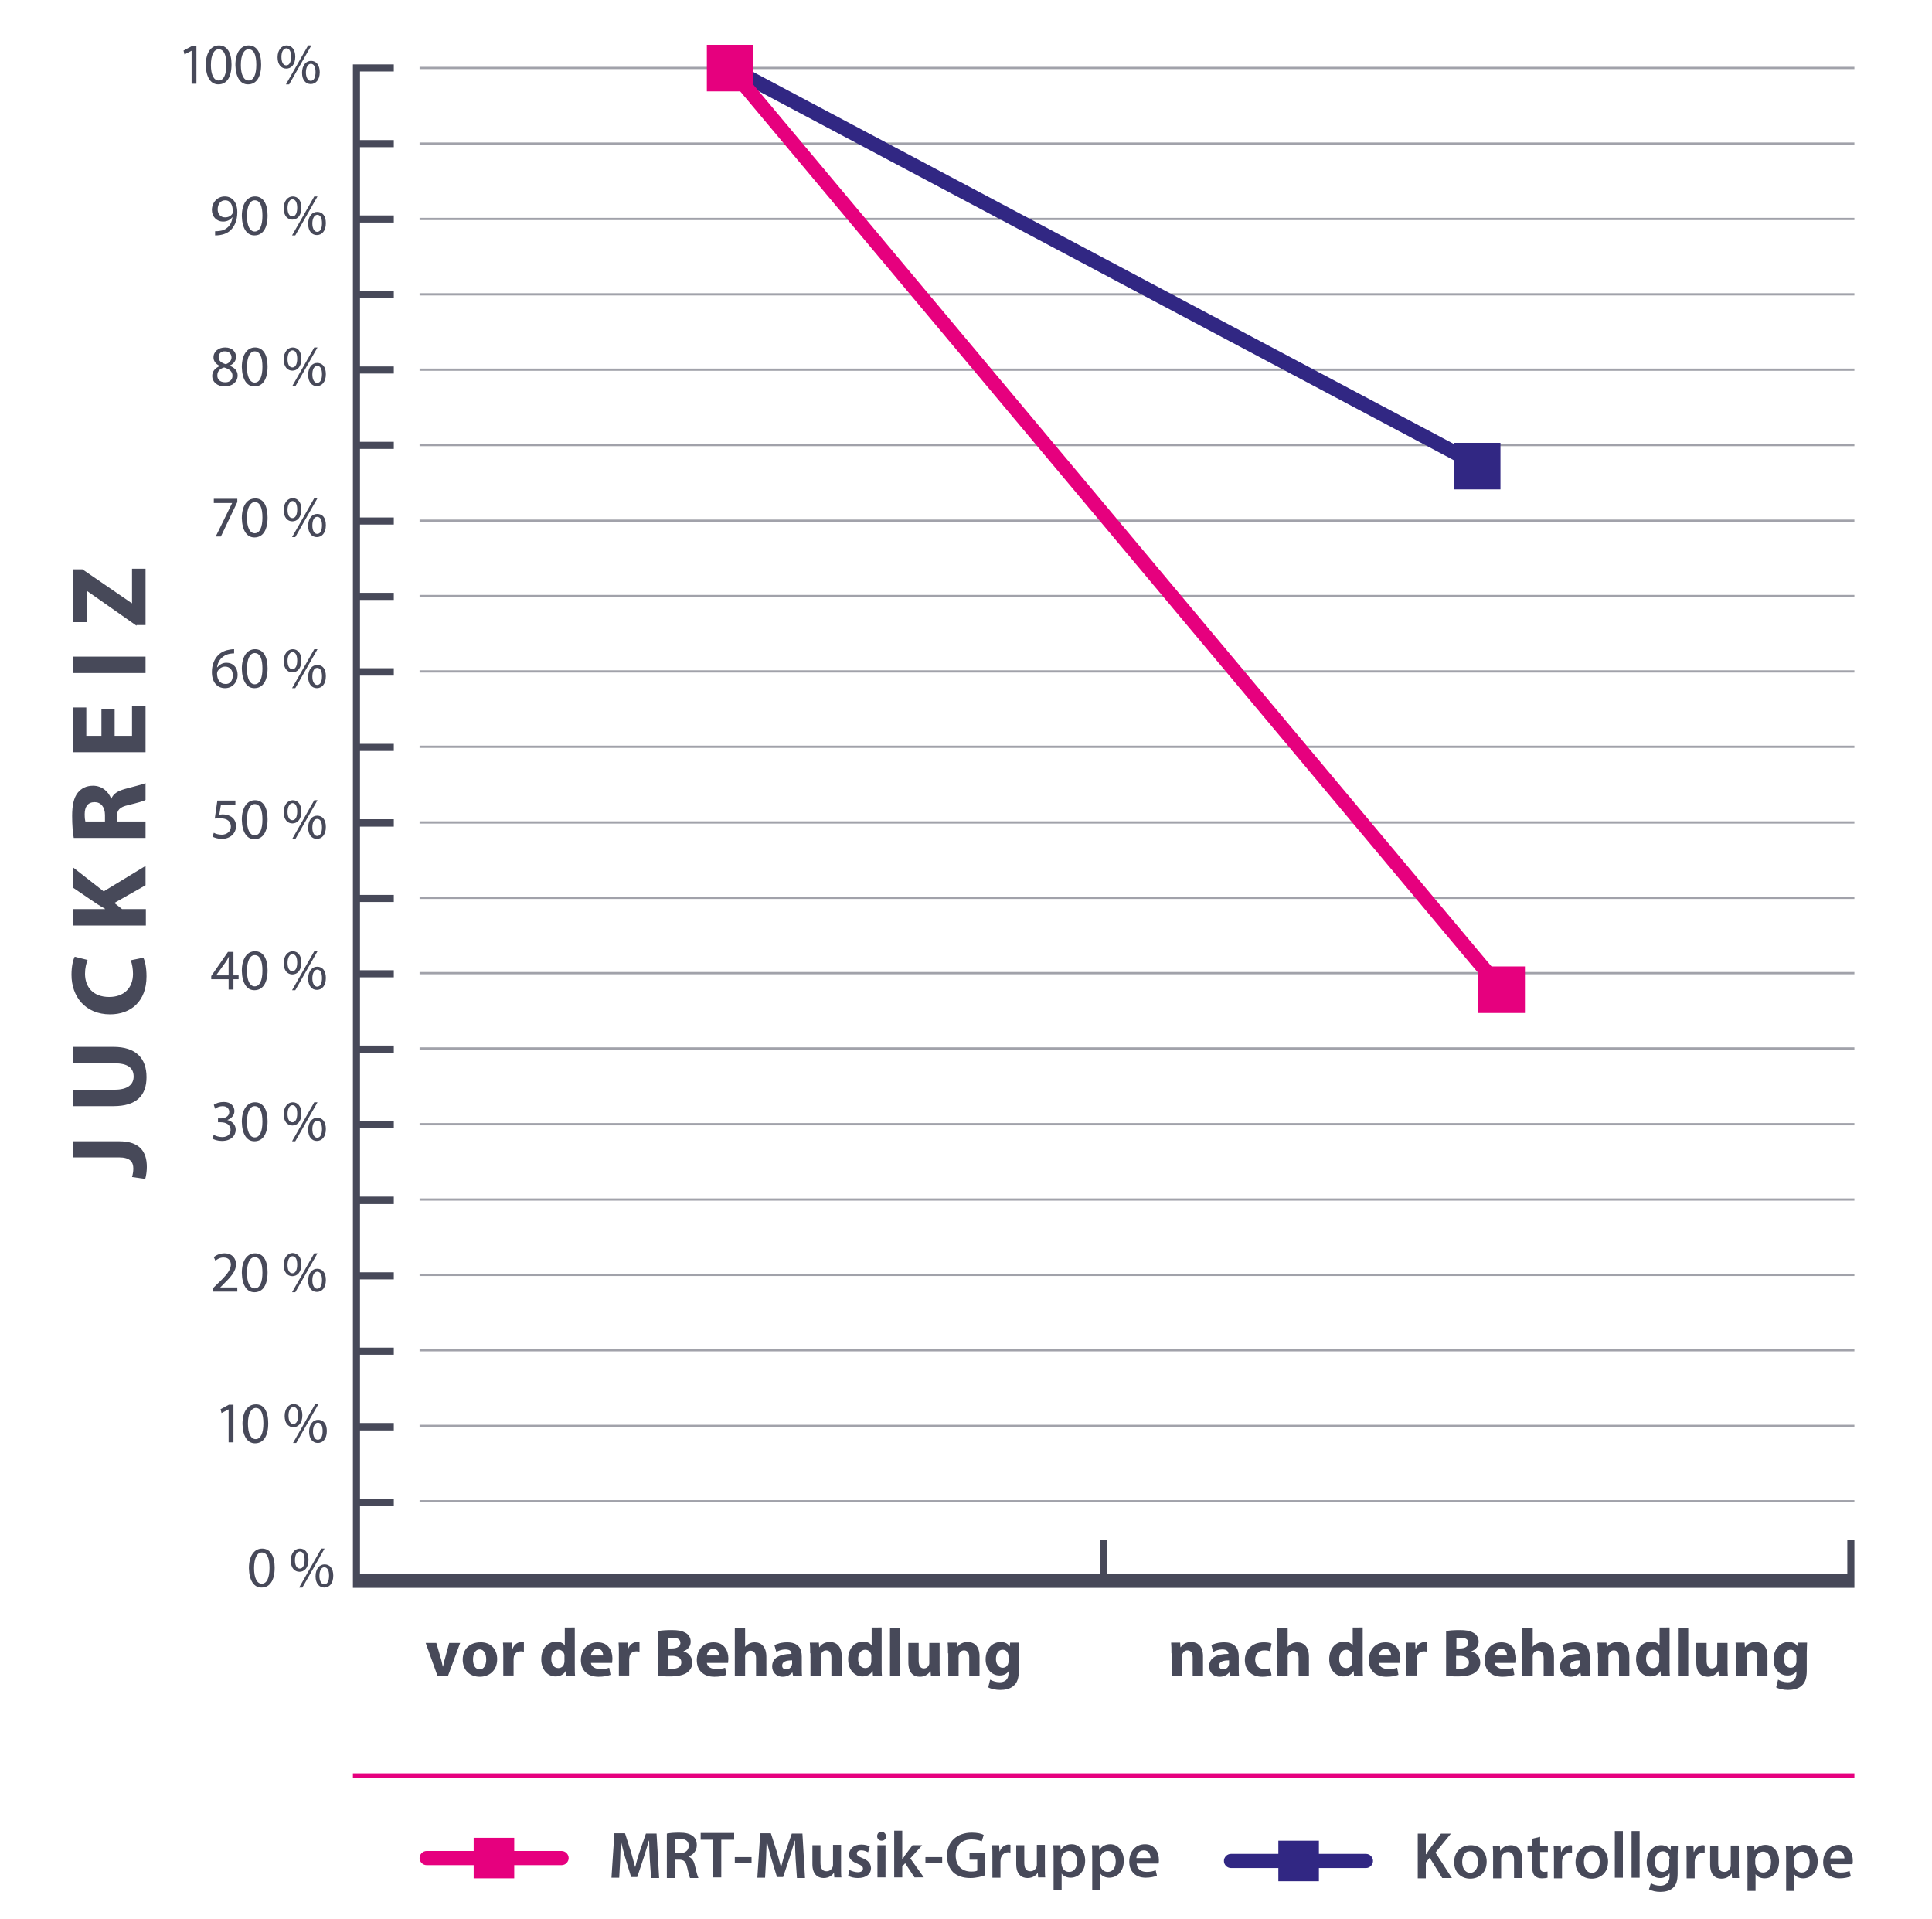 <?xml version="1.0" encoding="utf-8"?>
<!-- Generator: Adobe Illustrator 19.1.0, SVG Export Plug-In . SVG Version: 6.00 Build 0)  -->
<svg version="1.1" id="Ebene_1" xmlns="http://www.w3.org/2000/svg" xmlns:xlink="http://www.w3.org/1999/xlink" x="0px" y="0px"
	 viewBox="0 0 600 596" style="enable-background:new 0 0 600 596;" xml:space="preserve">
<style type="text/css">
	.st0{opacity:0.51;fill:none;stroke:#474959;stroke-width:0.703;}
	.st1{fill:#474959;}
	.st2{fill:#E30613;}
	.st3{fill:#E6007E;}
	.st4{fill:#E6007E;stroke:#E6007E;stroke-width:1.995;}
	.st5{fill:#312783;}
	.st6{fill:#312783;stroke:#312783;stroke-width:1.995;}
	.st7{fill:none;stroke:#312783;stroke-width:4.462;stroke-linecap:round;}
	.st8{fill:none;stroke:#E6007E;stroke-width:4.462;stroke-linecap:round;}
	.st9{fill:#E6007E;stroke:#E6007E;stroke-width:1.361;}
	.st10{fill:none;stroke:#E6007E;stroke-width:1.4;}
	.st11{fill:#312783;stroke:#312783;stroke-width:1.361;}
</style>
<line class="st0" x1="130.3" y1="21.1" x2="575.9" y2="21.1"/>
<line class="st0" x1="130.3" y1="44.6" x2="575.9" y2="44.6"/>
<line class="st0" x1="130.3" y1="68" x2="575.9" y2="68"/>
<line class="st0" x1="130.3" y1="91.4" x2="575.9" y2="91.4"/>
<line class="st0" x1="130.3" y1="114.8" x2="575.9" y2="114.8"/>
<line class="st0" x1="130.3" y1="138.2" x2="575.9" y2="138.2"/>
<line class="st0" x1="130.3" y1="161.7" x2="575.9" y2="161.7"/>
<line class="st0" x1="130.3" y1="185.1" x2="575.9" y2="185.1"/>
<line class="st0" x1="130.3" y1="208.5" x2="575.9" y2="208.5"/>
<line class="st0" x1="130.3" y1="231.9" x2="575.9" y2="231.9"/>
<line class="st0" x1="130.3" y1="255.4" x2="575.9" y2="255.4"/>
<line class="st0" x1="130.3" y1="278.8" x2="575.9" y2="278.8"/>
<line class="st0" x1="130.3" y1="302.2" x2="575.9" y2="302.2"/>
<line class="st0" x1="130.3" y1="325.6" x2="575.9" y2="325.6"/>
<line class="st0" x1="130.3" y1="349.1" x2="575.9" y2="349.1"/>
<line class="st0" x1="130.3" y1="372.5" x2="575.9" y2="372.5"/>
<line class="st0" x1="130.3" y1="395.9" x2="575.9" y2="395.9"/>
<line class="st0" x1="130.3" y1="419.3" x2="575.9" y2="419.3"/>
<line class="st0" x1="130.3" y1="442.8" x2="575.9" y2="442.8"/>
<line class="st0" x1="130.3" y1="466.2" x2="575.9" y2="466.2"/>
<g>
	<g>
		<path class="st1" d="M201.8,577.4c-0.1-1.8-0.2-3.9-0.2-5.8h-0.1c-0.5,1.7-1,3.5-1.6,5.3l-2,6H196l-1.8-5.9
			c-0.5-1.8-1-3.6-1.4-5.4h0c-0.1,1.8-0.1,4-0.2,5.9l-0.3,5.6h-2.4l0.9-13.8h3.3l1.8,5.6c0.5,1.6,0.9,3.3,1.3,4.8h0.1
			c0.4-1.5,0.8-3.2,1.4-4.8l1.9-5.5h3.3l0.8,13.8h-2.5L201.8,577.4z"/>
		<path class="st1" d="M207.1,569.4c0.9-0.2,2.4-0.3,3.8-0.3c2,0,3.3,0.3,4.3,1.1c0.8,0.6,1.2,1.6,1.2,2.8c0,1.8-1.2,3-2.5,3.5v0.1
			c1,0.4,1.6,1.3,1.9,2.7c0.4,1.7,0.8,3.3,1.1,3.9h-2.6c-0.2-0.4-0.5-1.5-0.9-3.3c-0.4-1.8-1-2.4-2.5-2.4h-1.3v5.7h-2.5V569.4z
			 M209.6,575.5h1.5c1.7,0,2.8-0.9,2.8-2.3c0-1.5-1.1-2.2-2.7-2.2c-0.8,0-1.3,0.1-1.6,0.1V575.5z"/>
		<path class="st1" d="M221.5,571.3h-3.9v-2.1H228v2.1h-4V583h-2.5V571.3z"/>
		<path class="st1" d="M233.4,576.7v1.7h-5.2v-1.7H233.4z"/>
		<path class="st1" d="M247.1,577.4c-0.1-1.8-0.2-3.9-0.2-5.8h-0.1c-0.5,1.7-1,3.5-1.6,5.3l-2,6h-1.9l-1.8-5.9
			c-0.5-1.8-1-3.6-1.4-5.4h0c-0.1,1.8-0.1,4-0.2,5.9l-0.3,5.6h-2.4l0.9-13.8h3.3l1.8,5.6c0.5,1.6,0.9,3.3,1.3,4.8h0.1
			c0.4-1.5,0.8-3.2,1.4-4.8l1.9-5.5h3.3l0.8,13.8h-2.5L247.1,577.4z"/>
		<path class="st1" d="M261.2,580c0,1.2,0,2.2,0.1,3h-2.2l-0.1-1.5h0c-0.4,0.7-1.4,1.7-3.2,1.7c-1.8,0-3.5-1.1-3.5-4.3V573h2.5v5.4
			c0,1.7,0.5,2.7,1.9,2.7c1,0,1.7-0.7,1.9-1.4c0.1-0.2,0.1-0.5,0.1-0.8v-6h2.5V580z"/>
		<path class="st1" d="M263.8,580.7c0.6,0.3,1.7,0.7,2.6,0.7c1.1,0,1.6-0.5,1.6-1.1c0-0.7-0.4-1-1.6-1.5c-1.9-0.7-2.8-1.7-2.7-2.9
			c0-1.8,1.5-3.1,3.8-3.1c1.1,0,2.1,0.3,2.6,0.6l-0.5,1.8c-0.4-0.2-1.2-0.6-2.1-0.6c-0.9,0-1.4,0.4-1.4,1c0,0.6,0.5,0.9,1.7,1.4
			c1.8,0.7,2.6,1.6,2.7,3.1c0,1.8-1.4,3.1-4.1,3.1c-1.2,0-2.3-0.3-3-0.7L263.8,580.7z"/>
		<path class="st1" d="M275.2,570.2c0,0.8-0.6,1.4-1.4,1.4c-0.8,0-1.4-0.6-1.4-1.4c0-0.8,0.6-1.4,1.4-1.4
			C274.6,568.9,275.1,569.5,275.2,570.2z M272.5,583v-10h2.5v10H272.5z"/>
		<path class="st1" d="M280.2,577.4L280.2,577.4c0.3-0.4,0.6-0.8,0.8-1.2l2.4-3.2h3l-3.7,4.1l4.2,5.9H284l-2.9-4.4l-0.9,1v3.4h-2.5
			v-14.5h2.5V577.4z"/>
		<path class="st1" d="M292.6,576.7v1.7h-5.2v-1.7H292.6z"/>
		<path class="st1" d="M305.8,582.4c-0.9,0.3-2.6,0.8-4.4,0.8c-2.3,0-4.1-0.6-5.4-1.8c-1.2-1.2-1.9-3-1.9-5.1c0-4.4,3.1-7.2,7.7-7.2
			c1.7,0,3,0.3,3.7,0.7l-0.6,2c-0.8-0.3-1.7-0.6-3.1-0.6c-3,0-5,1.7-5,5c0,3.1,1.9,5,4.8,5c0.9,0,1.6-0.1,1.9-0.3v-3.4h-2.4v-2h4.9
			V582.4z"/>
		<path class="st1" d="M308.2,576.2c0-1.4,0-2.3-0.1-3.2h2.2l0.1,1.9h0.1c0.5-1.4,1.7-2.1,2.7-2.1c0.2,0,0.4,0,0.6,0.1v2.4
			c-0.2,0-0.4-0.1-0.7-0.1c-1.2,0-2,0.8-2.3,1.9c0,0.2-0.1,0.5-0.1,0.8v5.2h-2.5V576.2z"/>
		<path class="st1" d="M324.5,580c0,1.2,0,2.2,0.1,3h-2.2l-0.1-1.5h0c-0.4,0.7-1.4,1.7-3.2,1.7c-1.8,0-3.5-1.1-3.5-4.3V573h2.5v5.4
			c0,1.7,0.5,2.7,1.9,2.7c1,0,1.7-0.7,1.9-1.4c0.1-0.2,0.1-0.5,0.1-0.8v-6h2.5V580z"/>
		<path class="st1" d="M327.2,576.3c0-1.3,0-2.4-0.1-3.3h2.2l0.1,1.5h0c0.7-1.1,1.9-1.8,3.4-1.8c2.3,0,4.2,2,4.2,5.1
			c0,3.6-2.3,5.3-4.5,5.3c-1.2,0-2.3-0.5-2.8-1.3h0v5.2h-2.5V576.3z M329.7,578.8c0,0.2,0,0.5,0.1,0.7c0.2,1,1.1,1.8,2.2,1.8
			c1.6,0,2.5-1.3,2.5-3.3c0-1.8-0.9-3.2-2.5-3.2c-1,0-2,0.8-2.3,1.9c-0.1,0.2-0.1,0.4-0.1,0.6V578.8z"/>
		<path class="st1" d="M339.2,576.3c0-1.3,0-2.4-0.1-3.3h2.2l0.1,1.5h0c0.7-1.1,1.9-1.8,3.4-1.8c2.3,0,4.2,2,4.2,5.1
			c0,3.6-2.3,5.3-4.5,5.3c-1.2,0-2.3-0.5-2.8-1.3h0v5.2h-2.5V576.3z M341.7,578.8c0,0.2,0,0.5,0.1,0.7c0.2,1,1.1,1.8,2.2,1.8
			c1.6,0,2.5-1.3,2.5-3.3c0-1.8-0.9-3.2-2.5-3.2c-1,0-2,0.8-2.3,1.9c-0.1,0.2-0.1,0.4-0.1,0.6V578.8z"/>
		<path class="st1" d="M353,578.7c0.1,1.8,1.5,2.6,3.1,2.6c1.2,0,2-0.2,2.8-0.5l0.4,1.7c-0.9,0.3-2,0.6-3.5,0.6c-3.2,0-5.1-2-5.1-5
			c0-2.8,1.7-5.4,4.9-5.4c3.2,0,4.3,2.7,4.3,4.9c0,0.5,0,0.8-0.1,1.1H353z M357.3,577c0-0.9-0.4-2.4-2.1-2.4c-1.6,0-2.2,1.4-2.3,2.4
			H357.3z"/>
	</g>
	<g>
		<line class="st2" x1="132.3" y1="577" x2="174.2" y2="577"/>
		<path class="st3" d="M174.4,579.2h-41.9c-1.2,0-2.2-1-2.2-2.2s1-2.2,2.2-2.2h41.9c1.2,0,2.2,1,2.2,2.2S175.6,579.2,174.4,579.2z"
			/>
		<rect x="148.1" y="571.7" class="st4" width="10.6" height="10.6"/>
	</g>
</g>
<g>
	<g>
		<path class="st1" d="M440.3,569.4h2.5v6.4h0.1c0.3-0.5,0.7-1,1-1.5l3.6-4.9h3.1l-4.8,5.9l5.1,7.9h-3l-3.9-6.3l-1.2,1.5v4.9h-2.5
			V569.4z"/>
		<path class="st1" d="M461.7,578.1c0,3.7-2.6,5.3-5.1,5.3c-2.8,0-5-1.9-5-5.1c0-3.3,2.2-5.3,5.2-5.3
			C459.7,573,461.7,575.1,461.7,578.1z M454.1,578.2c0,1.9,0.9,3.4,2.5,3.4c1.4,0,2.4-1.4,2.4-3.4c0-1.6-0.7-3.3-2.4-3.3
			C454.8,574.8,454.1,576.5,454.1,578.2z"/>
		<path class="st1" d="M463.7,576.2c0-1.1,0-2.1-0.1-3h2.2l0.1,1.5h0.1c0.4-0.8,1.5-1.7,3.2-1.7c1.7,0,3.5,1.1,3.5,4.3v5.9h-2.5
			v-5.6c0-1.4-0.5-2.5-1.9-2.5c-1,0-1.7,0.7-2,1.5c-0.1,0.2-0.1,0.5-0.1,0.8v5.9h-2.5V576.2z"/>
		<path class="st1" d="M478.3,570.4v2.8h2.4v1.9h-2.4v4.4c0,1.2,0.3,1.8,1.3,1.8c0.4,0,0.8-0.1,1-0.1l0,1.9c-0.4,0.1-1,0.2-1.8,0.2
			c-0.9,0-1.7-0.3-2.2-0.8c-0.5-0.6-0.8-1.5-0.8-2.8v-4.7h-1.4v-1.9h1.4V571L478.3,570.4z"/>
		<path class="st1" d="M482.6,576.4c0-1.4,0-2.3-0.1-3.2h2.2l0.1,1.9h0.1c0.5-1.4,1.7-2.1,2.7-2.1c0.2,0,0.4,0,0.6,0.1v2.4
			c-0.2,0-0.4-0.1-0.7-0.1c-1.2,0-2,0.8-2.3,1.9c0,0.2-0.1,0.5-0.1,0.8v5.2h-2.5V576.4z"/>
		<path class="st1" d="M499.4,578.1c0,3.7-2.6,5.3-5.1,5.3c-2.8,0-5-1.9-5-5.1c0-3.3,2.2-5.3,5.2-5.3
			C497.4,573,499.4,575.1,499.4,578.1z M491.9,578.2c0,1.9,0.9,3.4,2.5,3.4c1.4,0,2.4-1.4,2.4-3.4c0-1.6-0.7-3.3-2.4-3.3
			C492.6,574.8,491.9,576.5,491.9,578.2z"/>
		<path class="st1" d="M501.5,568.6h2.5v14.5h-2.5V568.6z"/>
		<path class="st1" d="M506.7,568.6h2.5v14.5h-2.5V568.6z"/>
		<path class="st1" d="M521.1,573.2c0,0.7-0.1,1.5-0.1,2.9v5.7c0,2.1-0.4,3.6-1.5,4.5c-1,0.9-2.5,1.2-3.9,1.2
			c-1.3,0-2.6-0.3-3.5-0.8l0.6-1.9c0.6,0.4,1.7,0.8,2.9,0.8c1.6,0,2.9-0.9,2.9-3v-0.9h0c-0.6,0.9-1.6,1.5-2.9,1.5
			c-2.5,0-4.2-2-4.2-4.9c0-3.3,2.1-5.3,4.5-5.3c1.5,0,2.4,0.7,2.9,1.6h0l0.1-1.3H521.1z M518.5,577.2c0-0.2,0-0.5-0.1-0.7
			c-0.3-0.9-1-1.6-2-1.6c-1.4,0-2.5,1.2-2.5,3.3c0,1.7,0.9,3.1,2.4,3.1c0.9,0,1.8-0.6,2-1.5c0.1-0.3,0.1-0.6,0.1-0.9V577.2z"/>
		<path class="st1" d="M523.8,576.4c0-1.4,0-2.3-0.1-3.2h2.2l0.1,1.9h0.1c0.5-1.4,1.7-2.1,2.7-2.1c0.2,0,0.4,0,0.6,0.1v2.4
			c-0.2,0-0.4-0.1-0.7-0.1c-1.2,0-2,0.8-2.3,1.9c0,0.2-0.1,0.5-0.1,0.8v5.2h-2.5V576.4z"/>
		<path class="st1" d="M540,580.2c0,1.2,0,2.2,0.1,3h-2.2l-0.1-1.5h0c-0.4,0.7-1.4,1.7-3.2,1.7c-1.8,0-3.5-1.1-3.5-4.3v-5.9h2.5v5.4
			c0,1.7,0.5,2.7,1.9,2.7c1,0,1.7-0.7,1.9-1.4c0.1-0.2,0.1-0.5,0.1-0.8v-6h2.5V580.2z"/>
		<path class="st1" d="M542.7,576.5c0-1.3,0-2.4-0.1-3.3h2.2l0.1,1.5h0c0.7-1.1,1.9-1.8,3.4-1.8c2.3,0,4.2,2,4.2,5.1
			c0,3.6-2.3,5.3-4.5,5.3c-1.2,0-2.3-0.5-2.8-1.3h0v5.2h-2.5V576.5z M545.2,579c0,0.2,0,0.5,0.1,0.7c0.2,1,1.1,1.8,2.2,1.8
			c1.6,0,2.5-1.3,2.5-3.3c0-1.8-0.9-3.2-2.5-3.2c-1,0-2,0.8-2.3,1.9c-0.1,0.2-0.1,0.4-0.1,0.6V579z"/>
		<path class="st1" d="M554.7,576.5c0-1.3,0-2.4-0.1-3.3h2.2l0.1,1.5h0c0.7-1.1,1.9-1.8,3.4-1.8c2.3,0,4.2,2,4.2,5.1
			c0,3.6-2.3,5.3-4.5,5.3c-1.2,0-2.3-0.5-2.8-1.3h0v5.2h-2.5V576.5z M557.2,579c0,0.2,0,0.5,0.1,0.7c0.2,1,1.1,1.8,2.2,1.8
			c1.6,0,2.5-1.3,2.5-3.3c0-1.8-0.9-3.2-2.5-3.2c-1,0-2,0.8-2.3,1.9c-0.1,0.2-0.1,0.4-0.1,0.6V579z"/>
		<path class="st1" d="M568.5,578.9c0.1,1.8,1.5,2.6,3.1,2.6c1.2,0,2-0.2,2.8-0.5l0.4,1.7c-0.9,0.3-2,0.6-3.5,0.6
			c-3.2,0-5.1-2-5.1-5c0-2.8,1.7-5.4,4.9-5.4c3.2,0,4.3,2.7,4.3,4.9c0,0.5,0,0.8-0.1,1.1H568.5z M572.8,577.1c0-0.9-0.4-2.4-2.1-2.4
			c-1.6,0-2.2,1.4-2.3,2.4H572.8z"/>
	</g>
	<g>
		<line class="st2" x1="382.1" y1="577.9" x2="424.1" y2="577.9"/>
		<path class="st5" d="M424.2,580.1h-41.9c-1.2,0-2.2-1-2.2-2.2s1-2.2,2.2-2.2h41.9c1.2,0,2.2,1,2.2,2.2S425.4,580.1,424.2,580.1z"
			/>
		<rect x="398" y="572.6" class="st6" width="10.6" height="10.6"/>
	</g>
</g>
<polygon class="st1" points="573.7,478.2 573.7,488.8 343.9,488.8 343.9,478.2 341.6,478.2 341.6,488.8 111.8,488.8 111.8,467.6 
	122.3,467.6 122.3,465.4 111.8,465.4 111.8,444.2 122.3,444.2 122.3,441.9 111.8,441.9 111.8,420.7 122.3,420.7 122.3,418.5 
	111.8,418.5 111.8,397.3 122.3,397.3 122.3,395.1 111.8,395.1 111.8,373.9 122.3,373.9 122.3,371.6 111.8,371.6 111.8,350.4 
	122.3,350.4 122.3,348.2 111.8,348.2 111.8,327 122.3,327 122.3,324.7 111.8,324.7 111.8,303.5 122.3,303.5 122.3,301.3 
	111.8,301.3 111.8,280.1 122.3,280.1 122.3,277.9 111.8,277.9 111.8,256.7 122.3,256.7 122.3,254.4 111.8,254.4 111.8,233.2 
	122.3,233.2 122.3,231 111.8,231 111.8,209.8 122.3,209.8 122.3,207.5 111.8,207.5 111.8,186.3 122.3,186.3 122.3,184.1 
	111.8,184.1 111.8,162.9 122.3,162.9 122.3,160.7 111.8,160.7 111.8,139.4 122.3,139.4 122.3,137.2 111.8,137.2 111.8,116 
	122.3,116 122.3,113.8 111.8,113.8 111.8,92.6 122.3,92.6 122.3,90.3 111.8,90.3 111.8,69.1 122.3,69.1 122.3,66.9 111.8,66.9 
	111.8,45.7 122.3,45.7 122.3,43.5 111.8,43.5 111.8,22.2 122.3,22.2 122.3,20 109.6,20 109.6,493.1 575.9,493.1 575.9,478.2 "/>
<path class="st7" d="M459.8,144.8l-233-123.7"/>
<g>
	<path class="st1" d="M85.3,486.8c0,4-1.5,6.2-4.1,6.2c-2.3,0-3.8-2.1-3.9-6c0-3.9,1.7-6.1,4.1-6.1
		C83.9,480.9,85.3,483.1,85.3,486.8z M78.9,487c0,3,0.9,4.8,2.4,4.8c1.6,0,2.4-1.9,2.4-4.9c0-2.9-0.7-4.8-2.4-4.8
		C79.9,482.1,78.9,483.8,78.9,487z"/>
	<path class="st1" d="M95.8,484.4c0,2.5-1.3,3.7-2.8,3.7c-1.5,0-2.7-1.2-2.7-3.5c0-2.3,1.3-3.7,2.8-3.7
		C94.8,480.9,95.8,482.2,95.8,484.4z M91.6,484.5c0,1.5,0.5,2.6,1.5,2.6c1,0,1.5-1.1,1.5-2.7c0-1.4-0.4-2.6-1.5-2.6
		C92.1,481.9,91.6,483,91.6,484.5z M92.9,493l6.9-12.1h1L93.9,493H92.9z M103.5,489.3c0,2.5-1.3,3.7-2.8,3.7c-1.5,0-2.7-1.2-2.7-3.5
		c0-2.4,1.3-3.7,2.8-3.7C102.4,485.8,103.5,487,103.5,489.3z M99.2,489.4c0,1.5,0.6,2.6,1.5,2.6c1,0,1.5-1.1,1.5-2.7
		c0-1.4-0.4-2.6-1.5-2.6C99.7,486.7,99.2,487.9,99.2,489.4z"/>
</g>
<g>
	<path class="st1" d="M70.9,437.7L70.9,437.7l-2.1,1.1l-0.3-1.2l2.6-1.4h1.4v11.7h-1.5V437.7z"/>
	<path class="st1" d="M83.3,442c0,4-1.5,6.2-4.1,6.2c-2.3,0-3.8-2.1-3.9-6c0-3.9,1.7-6.1,4.1-6.1C81.9,436,83.3,438.2,83.3,442z
		 M77,442.1c0,3,0.9,4.8,2.4,4.8c1.6,0,2.4-1.9,2.4-4.9c0-2.9-0.7-4.8-2.4-4.8C78,437.3,77,439,77,442.1z"/>
	<path class="st1" d="M93.9,439.5c0,2.5-1.3,3.7-2.8,3.7c-1.5,0-2.7-1.2-2.7-3.5c0-2.3,1.3-3.7,2.8-3.7
		C92.8,436,93.9,437.3,93.9,439.5z M89.6,439.6c0,1.5,0.5,2.6,1.5,2.6c1,0,1.5-1.1,1.5-2.7c0-1.4-0.4-2.6-1.5-2.6
		C90.1,437,89.6,438.2,89.6,439.6z M91,448.1l6.9-12.1h1L92,448.1H91z M101.5,444.4c0,2.5-1.3,3.7-2.8,3.7c-1.5,0-2.7-1.2-2.7-3.5
		c0-2.4,1.3-3.7,2.8-3.7C100.4,440.9,101.5,442.1,101.5,444.4z M97.2,444.5c0,1.5,0.6,2.6,1.5,2.6c1,0,1.5-1.1,1.5-2.7
		c0-1.4-0.4-2.6-1.5-2.6C97.8,441.8,97.2,443,97.2,444.5z"/>
</g>
<g>
	<path class="st1" d="M66.1,401.1v-1l1.2-1.2c3-2.8,4.3-4.4,4.4-6.1c0-1.2-0.6-2.3-2.3-2.3c-1.1,0-1.9,0.5-2.5,1l-0.5-1.1
		c0.8-0.7,2-1.2,3.3-1.2c2.5,0,3.6,1.7,3.6,3.4c0,2.2-1.6,3.9-4,6.3l-0.9,0.9v0h5.3v1.3H66.1z"/>
	<path class="st1" d="M83.1,395.1c0,4-1.5,6.2-4.1,6.2c-2.3,0-3.8-2.1-3.9-6c0-3.9,1.7-6.1,4.1-6.1
		C81.7,389.2,83.1,391.3,83.1,395.1z M76.7,395.3c0,3,0.9,4.8,2.4,4.8c1.6,0,2.4-1.9,2.4-4.9c0-2.9-0.7-4.8-2.4-4.8
		C77.7,390.4,76.7,392.1,76.7,395.3z"/>
	<path class="st1" d="M93.6,392.6c0,2.5-1.3,3.7-2.8,3.7c-1.5,0-2.7-1.2-2.7-3.5c0-2.3,1.3-3.7,2.8-3.7
		C92.5,389.2,93.6,390.4,93.6,392.6z M89.3,392.8c0,1.5,0.5,2.6,1.5,2.6c1,0,1.5-1.1,1.5-2.7c0-1.4-0.4-2.6-1.5-2.6
		C89.9,390.1,89.3,391.3,89.3,392.8z M90.7,401.3l6.9-12.1h1l-6.9,12.1H90.7z M101.2,397.5c0,2.5-1.3,3.7-2.8,3.7
		c-1.5,0-2.7-1.2-2.7-3.5c0-2.4,1.3-3.7,2.8-3.7C100.2,394,101.2,395.3,101.2,397.5z M97,397.6c0,1.5,0.6,2.6,1.5,2.6
		c1,0,1.5-1.1,1.5-2.7c0-1.4-0.4-2.6-1.5-2.6C97.5,395,97,396.1,97,397.6z"/>
</g>
<g>
	<path class="st1" d="M66.4,352.4c0.5,0.3,1.5,0.7,2.6,0.7c2,0,2.7-1.3,2.6-2.3c0-1.6-1.5-2.3-3-2.3h-0.9v-1.2h0.9
		c1.2,0,2.6-0.6,2.6-2c0-0.9-0.6-1.8-2.1-1.8c-0.9,0-1.8,0.4-2.3,0.8l-0.4-1.2c0.6-0.5,1.8-0.9,3.1-0.9c2.3,0,3.3,1.4,3.3,2.8
		c0,1.2-0.7,2.2-2.2,2.8v0c1.4,0.3,2.6,1.4,2.6,3c0,1.9-1.5,3.5-4.3,3.5c-1.3,0-2.5-0.4-3-0.8L66.4,352.4z"/>
	<path class="st1" d="M83.1,348.2c0,4-1.5,6.2-4.1,6.2c-2.3,0-3.8-2.1-3.9-6c0-3.9,1.7-6.1,4.1-6.1
		C81.7,342.3,83.1,344.5,83.1,348.2z M76.7,348.4c0,3,0.9,4.8,2.4,4.8c1.6,0,2.4-1.9,2.4-4.9c0-2.9-0.7-4.8-2.4-4.8
		C77.7,343.5,76.7,345.2,76.7,348.4z"/>
	<path class="st1" d="M93.6,345.8c0,2.5-1.3,3.7-2.8,3.7c-1.5,0-2.7-1.2-2.7-3.5c0-2.3,1.3-3.7,2.8-3.7
		C92.5,342.3,93.6,343.5,93.6,345.8z M89.3,345.9c0,1.5,0.5,2.6,1.5,2.6c1,0,1.5-1.1,1.5-2.7c0-1.4-0.4-2.6-1.5-2.6
		C89.9,343.2,89.3,344.4,89.3,345.9z M90.7,354.4l6.9-12.1h1l-6.9,12.1H90.7z M101.2,350.6c0,2.5-1.3,3.7-2.8,3.7
		c-1.5,0-2.7-1.2-2.7-3.5c0-2.4,1.3-3.7,2.8-3.7C100.2,347.1,101.2,348.4,101.2,350.6z M97,350.7c0,1.5,0.6,2.6,1.5,2.6
		c1,0,1.5-1.1,1.5-2.7c0-1.4-0.4-2.6-1.5-2.6C97.5,348.1,97,349.2,97,350.7z"/>
</g>
<g>
	<path class="st1" d="M71,307.3v-3.2h-5.4v-1l5.2-7.5h1.7v7.3h1.6v1.2h-1.6v3.2H71z M71,302.9V299c0-0.6,0-1.2,0.1-1.8H71
		c-0.4,0.7-0.6,1.2-1,1.7l-2.9,4v0H71z"/>
	<path class="st1" d="M83.1,301.3c0,4-1.5,6.2-4.1,6.2c-2.3,0-3.8-2.1-3.9-6c0-3.9,1.7-6.1,4.1-6.1
		C81.7,295.4,83.1,297.6,83.1,301.3z M76.7,301.5c0,3,0.9,4.8,2.4,4.8c1.6,0,2.4-1.9,2.4-4.9c0-2.9-0.7-4.8-2.4-4.8
		C77.7,296.6,76.7,298.3,76.7,301.5z"/>
	<path class="st1" d="M93.6,298.9c0,2.5-1.3,3.7-2.8,3.7c-1.5,0-2.7-1.2-2.7-3.5c0-2.3,1.3-3.7,2.8-3.7
		C92.5,295.4,93.6,296.7,93.6,298.9z M89.3,299c0,1.5,0.5,2.6,1.5,2.6c1,0,1.5-1.1,1.5-2.7c0-1.4-0.4-2.6-1.5-2.6
		C89.9,296.3,89.3,297.5,89.3,299z M90.7,307.5l6.9-12.1h1l-6.9,12.1H90.7z M101.2,303.7c0,2.5-1.3,3.7-2.8,3.7
		c-1.5,0-2.7-1.2-2.7-3.5c0-2.4,1.3-3.7,2.8-3.7C100.2,300.2,101.2,301.5,101.2,303.7z M97,303.8c0,1.5,0.6,2.6,1.5,2.6
		c1,0,1.5-1.1,1.5-2.7c0-1.4-0.4-2.6-1.5-2.6C97.5,301.2,97,302.4,97,303.8z"/>
</g>
<g>
	<path class="st1" d="M73.1,250h-4.5l-0.5,3c0.3,0,0.5-0.1,1-0.1c0.9,0,1.8,0.2,2.5,0.6c0.9,0.5,1.7,1.5,1.7,3c0,2.3-1.8,4-4.4,4
		c-1.3,0-2.4-0.4-2.9-0.7l0.4-1.2c0.5,0.3,1.4,0.6,2.5,0.6c1.5,0,2.8-1,2.8-2.5c0-1.5-1-2.6-3.4-2.6c-0.7,0-1.2,0.1-1.6,0.1l0.8-5.6
		h5.6V250z"/>
	<path class="st1" d="M83.1,254.4c0,4-1.5,6.2-4.1,6.2c-2.3,0-3.8-2.1-3.9-6c0-3.9,1.7-6.1,4.1-6.1
		C81.7,248.5,83.1,250.7,83.1,254.4z M76.7,254.6c0,3,0.9,4.8,2.4,4.8c1.6,0,2.4-1.9,2.4-4.9c0-2.9-0.7-4.8-2.4-4.8
		C77.7,249.7,76.7,251.4,76.7,254.6z"/>
	<path class="st1" d="M93.6,252c0,2.5-1.3,3.7-2.8,3.7c-1.5,0-2.7-1.2-2.7-3.5c0-2.3,1.3-3.7,2.8-3.7
		C92.5,248.5,93.6,249.8,93.6,252z M89.3,252.1c0,1.5,0.5,2.6,1.5,2.6c1,0,1.5-1.1,1.5-2.7c0-1.4-0.4-2.6-1.5-2.6
		C89.9,249.5,89.3,250.6,89.3,252.1z M90.7,260.6l6.9-12.1h1l-6.9,12.1H90.7z M101.2,256.8c0,2.5-1.3,3.7-2.8,3.7
		c-1.5,0-2.7-1.2-2.7-3.5c0-2.4,1.3-3.7,2.8-3.7C100.2,253.3,101.2,254.6,101.2,256.8z M97,257c0,1.5,0.6,2.6,1.5,2.6
		c1,0,1.5-1.1,1.5-2.7c0-1.4-0.4-2.6-1.5-2.6C97.5,254.3,97,255.5,97,257z"/>
</g>
<g>
	<path class="st1" d="M72.7,202.9c-0.3,0-0.7,0-1.2,0.1c-2.5,0.4-3.8,2.2-4.1,4.2h0.1c0.6-0.7,1.5-1.4,2.8-1.4
		c2.1,0,3.5,1.5,3.5,3.8c0,2.1-1.5,4.1-3.9,4.1c-2.5,0-4.1-1.9-4.1-5c0-2.3,0.8-4.1,2-5.3c1-1,2.3-1.5,3.7-1.7
		c0.5-0.1,0.9-0.1,1.2-0.1V202.9z M72.3,209.7c0-1.7-1-2.7-2.4-2.7c-1,0-1.8,0.6-2.3,1.4c-0.1,0.2-0.2,0.4-0.2,0.7
		c0,1.9,0.9,3.3,2.6,3.3C71.4,212.5,72.3,211.4,72.3,209.7z"/>
	<path class="st1" d="M83.1,207.5c0,4-1.5,6.2-4.1,6.2c-2.3,0-3.8-2.1-3.9-6c0-3.9,1.7-6.1,4.1-6.1
		C81.7,201.6,83.1,203.8,83.1,207.5z M76.7,207.7c0,3,0.9,4.8,2.4,4.8c1.6,0,2.4-1.9,2.4-4.9c0-2.9-0.7-4.8-2.4-4.8
		C77.7,202.8,76.7,204.5,76.7,207.7z"/>
	<path class="st1" d="M93.6,205.1c0,2.5-1.3,3.7-2.8,3.7c-1.5,0-2.7-1.2-2.7-3.5c0-2.3,1.3-3.7,2.8-3.7
		C92.5,201.6,93.6,202.9,93.6,205.1z M89.3,205.2c0,1.5,0.5,2.6,1.5,2.6c1,0,1.5-1.1,1.5-2.7c0-1.4-0.4-2.6-1.5-2.6
		C89.9,202.6,89.3,203.7,89.3,205.2z M90.7,213.7l6.9-12.1h1l-6.9,12.1H90.7z M101.2,210c0,2.5-1.3,3.7-2.8,3.7
		c-1.5,0-2.7-1.2-2.7-3.5c0-2.4,1.3-3.7,2.8-3.7C100.2,206.5,101.2,207.7,101.2,210z M97,210.1c0,1.5,0.6,2.6,1.5,2.6
		c1,0,1.5-1.1,1.5-2.7c0-1.4-0.4-2.6-1.5-2.6C97.5,207.4,97,208.6,97,210.1z"/>
</g>
<g>
	<path class="st1" d="M73.7,154.9v1l-5.1,10.7h-1.6l5.1-10.4v0h-5.7v-1.3H73.7z"/>
	<path class="st1" d="M83.1,160.7c0,4-1.5,6.2-4.1,6.2c-2.3,0-3.8-2.1-3.9-6c0-3.9,1.7-6.1,4.1-6.1
		C81.7,154.7,83.1,156.9,83.1,160.7z M76.7,160.8c0,3,0.9,4.8,2.4,4.8c1.6,0,2.4-1.9,2.4-4.9c0-2.9-0.7-4.8-2.4-4.8
		C77.7,156,76.7,157.7,76.7,160.8z"/>
	<path class="st1" d="M93.6,158.2c0,2.5-1.3,3.7-2.8,3.7c-1.5,0-2.7-1.2-2.7-3.5c0-2.3,1.3-3.7,2.8-3.7
		C92.5,154.7,93.6,156,93.6,158.2z M89.3,158.3c0,1.5,0.5,2.6,1.5,2.6c1,0,1.5-1.1,1.5-2.7c0-1.4-0.4-2.6-1.5-2.6
		C89.9,155.7,89.3,156.9,89.3,158.3z M90.7,166.8l6.9-12.1h1l-6.9,12.1H90.7z M101.2,163.1c0,2.5-1.3,3.7-2.8,3.7
		c-1.5,0-2.7-1.2-2.7-3.5c0-2.4,1.3-3.7,2.8-3.7C100.2,159.6,101.2,160.8,101.2,163.1z M97,163.2c0,1.5,0.6,2.6,1.5,2.6
		c1,0,1.5-1.1,1.5-2.7c0-1.4-0.4-2.6-1.5-2.6C97.5,160.5,97,161.7,97,163.2z"/>
</g>
<g>
	<path class="st1" d="M65.9,116.8c0-1.5,0.9-2.5,2.3-3.1l0-0.1c-1.3-0.6-1.9-1.6-1.9-2.6c0-1.9,1.6-3.1,3.6-3.1
		c2.3,0,3.4,1.4,3.4,2.9c0,1-0.5,2.1-1.9,2.7v0.1c1.5,0.6,2.4,1.6,2.4,3c0,2-1.7,3.4-4,3.4C67.4,120,65.9,118.5,65.9,116.8z
		 M72.2,116.7c0-1.4-1-2.1-2.6-2.6c-1.4,0.4-2.1,1.3-2.1,2.4c-0.1,1.2,0.8,2.2,2.3,2.2C71.3,118.8,72.2,117.9,72.2,116.7z
		 M67.9,110.9c0,1.2,0.9,1.8,2.2,2.2c1-0.3,1.8-1.1,1.8-2.1c0-0.9-0.6-1.9-2-1.9C68.6,109,67.9,109.9,67.9,110.9z"/>
	<path class="st1" d="M83.1,113.8c0,4-1.5,6.2-4.1,6.2c-2.3,0-3.8-2.1-3.9-6c0-3.9,1.7-6.1,4.1-6.1
		C81.7,107.9,83.1,110.1,83.1,113.8z M76.7,114c0,3,0.9,4.8,2.4,4.8c1.6,0,2.4-1.9,2.4-4.9c0-2.9-0.7-4.8-2.4-4.8
		C77.7,109.1,76.7,110.8,76.7,114z"/>
	<path class="st1" d="M93.6,111.4c0,2.5-1.3,3.7-2.8,3.7c-1.5,0-2.7-1.2-2.7-3.5c0-2.3,1.3-3.7,2.8-3.7
		C92.5,107.9,93.6,109.1,93.6,111.4z M89.3,111.5c0,1.5,0.5,2.6,1.5,2.6c1,0,1.5-1.1,1.5-2.7c0-1.4-0.4-2.6-1.5-2.6
		C89.9,108.8,89.3,110,89.3,111.5z M90.7,120l6.9-12.1h1L91.7,120H90.7z M101.2,116.2c0,2.5-1.3,3.7-2.8,3.7c-1.5,0-2.7-1.2-2.7-3.5
		c0-2.4,1.3-3.7,2.8-3.7C100.2,112.7,101.2,114,101.2,116.2z M97,116.3c0,1.5,0.6,2.6,1.5,2.6c1,0,1.5-1.1,1.5-2.7
		c0-1.4-0.4-2.6-1.5-2.6C97.5,113.7,97,114.8,97,116.3z"/>
</g>
<g>
	<path class="st1" d="M67,71.8c0.3,0,0.7,0,1.3-0.1c0.9-0.1,1.8-0.5,2.4-1.1c0.8-0.7,1.3-1.7,1.5-3.1h-0.1c-0.6,0.8-1.6,1.3-2.8,1.3
		c-2.1,0-3.5-1.6-3.5-3.6c0-2.2,1.6-4.2,4-4.2s3.9,1.9,3.9,4.9c0,2.6-0.9,4.4-2,5.5c-0.9,0.9-2.1,1.4-3.4,1.6
		c-0.6,0.1-1.1,0.1-1.5,0.1V71.8z M67.6,65c0,1.5,0.9,2.5,2.3,2.5c1.1,0,1.9-0.5,2.3-1.2c0.1-0.1,0.1-0.3,0.1-0.6
		c0-2-0.7-3.5-2.4-3.5C68.5,62.2,67.6,63.4,67.6,65z"/>
	<path class="st1" d="M83.1,66.9c0,4-1.5,6.2-4.1,6.2c-2.3,0-3.8-2.1-3.9-6c0-3.9,1.7-6.1,4.1-6.1C81.7,61,83.1,63.2,83.1,66.9z
		 M76.7,67.1c0,3,0.9,4.8,2.4,4.8c1.6,0,2.4-1.9,2.4-4.9c0-2.9-0.7-4.8-2.4-4.8C77.7,62.2,76.7,63.9,76.7,67.1z"/>
	<path class="st1" d="M93.6,64.5c0,2.5-1.3,3.7-2.8,3.7c-1.5,0-2.7-1.2-2.7-3.5c0-2.3,1.3-3.7,2.8-3.7C92.5,61,93.6,62.2,93.6,64.5z
		 M89.3,64.6c0,1.5,0.5,2.6,1.5,2.6c1,0,1.5-1.1,1.5-2.7c0-1.4-0.4-2.6-1.5-2.6C89.9,61.9,89.3,63.1,89.3,64.6z M90.7,73.1L97.6,61
		h1l-6.9,12.1H90.7z M101.2,69.3c0,2.5-1.3,3.7-2.8,3.7c-1.5,0-2.7-1.2-2.7-3.5c0-2.4,1.3-3.7,2.8-3.7
		C100.2,65.8,101.2,67.1,101.2,69.3z M97,69.4c0,1.5,0.6,2.6,1.5,2.6c1,0,1.5-1.1,1.5-2.7c0-1.4-0.4-2.6-1.5-2.6
		C97.5,66.8,97,68,97,69.4z"/>
</g>
<g>
	<path class="st1" d="M59.4,15.8L59.4,15.8l-2.1,1.1L57,15.7l2.6-1.4H61V26h-1.5V15.8z"/>
	<path class="st1" d="M71.9,20c0,4-1.5,6.2-4.1,6.2c-2.3,0-3.8-2.1-3.9-6c0-3.9,1.7-6.1,4.1-6.1C70.5,14.1,71.9,16.3,71.9,20z
		 M65.5,20.2c0,3,0.9,4.8,2.4,4.8c1.6,0,2.4-1.9,2.4-4.9c0-2.9-0.7-4.8-2.4-4.8C66.5,15.3,65.5,17,65.5,20.2z"/>
	<path class="st1" d="M81.1,20c0,4-1.5,6.2-4.1,6.2c-2.3,0-3.8-2.1-3.9-6c0-3.9,1.7-6.1,4.1-6.1C79.7,14.1,81.1,16.3,81.1,20z
		 M74.8,20.2c0,3,0.9,4.8,2.4,4.8c1.6,0,2.4-1.9,2.4-4.9c0-2.9-0.7-4.8-2.4-4.8C75.8,15.3,74.8,17,74.8,20.2z"/>
	<path class="st1" d="M91.7,17.6c0,2.5-1.3,3.7-2.8,3.7c-1.5,0-2.7-1.2-2.7-3.5c0-2.3,1.3-3.7,2.8-3.7
		C90.6,14.1,91.7,15.4,91.7,17.6z M87.4,17.7c0,1.5,0.5,2.6,1.5,2.6c1,0,1.5-1.1,1.5-2.7c0-1.4-0.4-2.6-1.5-2.6
		C87.9,15.1,87.4,16.2,87.4,17.7z M88.8,26.2l6.9-12.1h1l-6.9,12.1H88.8z M99.3,22.4c0,2.5-1.3,3.7-2.8,3.7c-1.5,0-2.7-1.2-2.7-3.5
		c0-2.4,1.3-3.7,2.8-3.7C98.2,18.9,99.3,20.2,99.3,22.4z M95,22.5c0,1.5,0.6,2.6,1.5,2.6c1,0,1.5-1.1,1.5-2.7c0-1.4-0.4-2.6-1.5-2.6
		C95.5,19.9,95,21.1,95,22.5z"/>
</g>
<g>
	<path class="st1" d="M363.8,513.4c0-1.3,0-2.4-0.1-3.3h2.8l0.1,1.4h0.1c0.4-0.7,1.5-1.6,3.2-1.6c2.1,0,3.7,1.4,3.7,4.4v6.1h-3.2
		v-5.7c0-1.3-0.5-2.2-1.6-2.2c-0.9,0-1.4,0.6-1.6,1.2c-0.1,0.2-0.1,0.5-0.1,0.8v5.9h-3.2V513.4z"/>
	<path class="st1" d="M382,520.4l-0.2-1h-0.1c-0.7,0.8-1.7,1.3-2.9,1.3c-2.1,0-3.3-1.5-3.3-3.2c0-2.7,2.4-3.9,6-3.9v-0.1
		c0-0.5-0.3-1.3-1.9-1.3c-1.1,0-2.2,0.4-2.8,0.8l-0.6-2.1c0.7-0.4,2.1-0.9,4-0.9c3.4,0,4.5,2,4.5,4.4v3.6c0,1,0,1.9,0.1,2.5H382z
		 M381.6,515.6c-1.7,0-3,0.4-3,1.6c0,0.8,0.5,1.2,1.3,1.2c0.8,0,1.4-0.5,1.7-1.2c0-0.2,0.1-0.4,0.1-0.5V515.6z"/>
	<path class="st1" d="M394.9,520.2c-0.6,0.3-1.6,0.5-2.9,0.5c-3.3,0-5.4-2-5.4-5.2c0-3,2.1-5.5,5.9-5.5c0.8,0,1.8,0.1,2.4,0.4
		l-0.5,2.4c-0.4-0.2-0.9-0.3-1.8-0.3c-1.7,0-2.8,1.2-2.8,2.9c0,1.9,1.3,2.9,2.8,2.9c0.8,0,1.3-0.1,1.8-0.3L394.9,520.2z"/>
	<path class="st1" d="M396.7,505.5h3.2v5.9h0c0.3-0.4,0.8-0.8,1.3-1c0.5-0.3,1.1-0.4,1.7-0.4c2,0,3.6,1.4,3.6,4.5v6h-3.2v-5.6
		c0-1.3-0.5-2.3-1.7-2.3c-0.8,0-1.4,0.5-1.6,1.1c-0.1,0.2-0.1,0.5-0.1,0.7v6.1h-3.2V505.5z"/>
	<path class="st1" d="M423.2,505.5v11.8c0,1.2,0,2.4,0.1,3.1h-2.8l-0.1-1.5h0c-0.7,1.2-1.9,1.7-3.2,1.7c-2.4,0-4.4-2.1-4.4-5.3
		c0-3.5,2.1-5.5,4.6-5.5c1.3,0,2.2,0.4,2.7,1.2h0v-5.6H423.2z M420,514.5c0-0.2,0-0.4,0-0.6c-0.2-0.9-0.9-1.6-1.9-1.6
		c-1.4,0-2.2,1.3-2.2,2.9c0,1.7,0.9,2.8,2.2,2.8c0.9,0,1.7-0.6,1.8-1.5c0.1-0.2,0.1-0.5,0.1-0.7V514.5z"/>
	<path class="st1" d="M428.2,516.3c0.1,1.3,1.4,2,2.9,2c1.1,0,2-0.1,2.8-0.4l0.4,2.2c-1,0.4-2.3,0.6-3.7,0.6c-3.5,0-5.5-2-5.5-5.2
		c0-2.6,1.6-5.5,5.2-5.5c3.3,0,4.6,2.6,4.6,5.1c0,0.5-0.1,1-0.1,1.3H428.2z M432,514.1c0-0.8-0.3-2.1-1.8-2.1c-1.3,0-1.9,1.2-2,2.1
		H432z"/>
	<path class="st1" d="M436.8,513.5c0-1.5,0-2.5-0.1-3.4h2.8l0.1,1.9h0.1c0.5-1.5,1.8-2.1,2.8-2.1c0.3,0,0.4,0,0.7,0v3
		c-0.2,0-0.5-0.1-0.9-0.1c-1.2,0-2,0.6-2.2,1.6c0,0.2-0.1,0.5-0.1,0.7v5.2h-3.2V513.5z"/>
	<path class="st1" d="M449.2,506.5c0.8-0.2,2.5-0.3,4.1-0.3c2,0,3.1,0.2,4.2,0.8c1,0.5,1.7,1.5,1.7,2.8c0,1.3-0.7,2.4-2.3,3v0
		c1.6,0.4,2.8,1.7,2.8,3.5c0,1.3-0.6,2.3-1.5,3c-1,0.8-2.8,1.3-5.6,1.3c-1.6,0-2.8-0.1-3.5-0.2V506.5z M452.3,511.9h1.1
		c1.7,0,2.6-0.7,2.6-1.7c0-1.1-0.8-1.6-2.3-1.6c-0.7,0-1.1,0-1.4,0.1V511.9z M452.3,518.2c0.3,0,0.7,0,1.2,0c1.4,0,2.7-0.5,2.7-2
		c0-1.4-1.3-2-2.9-2h-1.1V518.2z"/>
	<path class="st1" d="M464.2,516.3c0.1,1.3,1.4,2,2.9,2c1.1,0,2-0.1,2.8-0.4l0.4,2.2c-1.1,0.4-2.3,0.6-3.7,0.6c-3.5,0-5.5-2-5.5-5.2
		c0-2.6,1.6-5.5,5.2-5.5c3.3,0,4.6,2.6,4.6,5.1c0,0.5-0.1,1-0.1,1.3H464.2z M468,514.1c0-0.8-0.3-2.1-1.8-2.1c-1.3,0-1.9,1.2-2,2.1
		H468z"/>
	<path class="st1" d="M472.8,505.5h3.2v5.9h0c0.3-0.4,0.8-0.8,1.3-1c0.5-0.3,1.1-0.4,1.7-0.4c2,0,3.6,1.4,3.6,4.5v6h-3.2v-5.6
		c0-1.3-0.5-2.3-1.7-2.3c-0.8,0-1.4,0.5-1.6,1.1c-0.1,0.2-0.1,0.5-0.1,0.7v6.1h-3.2V505.5z"/>
	<path class="st1" d="M491,520.4l-0.2-1h-0.1c-0.7,0.8-1.7,1.3-2.9,1.3c-2.1,0-3.3-1.5-3.3-3.2c0-2.7,2.4-3.9,6-3.9v-0.1
		c0-0.5-0.3-1.3-1.9-1.3c-1,0-2.2,0.4-2.8,0.8l-0.6-2.1c0.7-0.4,2.1-0.9,4-0.9c3.4,0,4.5,2,4.5,4.4v3.6c0,1,0,1.9,0.1,2.5H491z
		 M490.6,515.6c-1.7,0-3,0.4-3,1.6c0,0.8,0.5,1.2,1.3,1.2c0.8,0,1.4-0.5,1.7-1.2c0-0.2,0.1-0.4,0.1-0.5V515.6z"/>
	<path class="st1" d="M496.2,513.4c0-1.3,0-2.4-0.1-3.3h2.8l0.1,1.4h0.1c0.4-0.7,1.5-1.6,3.2-1.6c2.1,0,3.7,1.4,3.7,4.4v6.1h-3.2
		v-5.7c0-1.3-0.5-2.2-1.6-2.2c-0.9,0-1.4,0.6-1.6,1.2c-0.1,0.2-0.1,0.5-0.1,0.8v5.9h-3.2V513.4z"/>
	<path class="st1" d="M518.5,505.5v11.8c0,1.2,0,2.4,0.1,3.1h-2.8l-0.1-1.5h0c-0.7,1.2-1.9,1.7-3.2,1.7c-2.4,0-4.4-2.1-4.4-5.3
		c0-3.5,2.1-5.5,4.6-5.5c1.3,0,2.2,0.4,2.7,1.2h0v-5.6H518.5z M515.3,514.5c0-0.2,0-0.4,0-0.6c-0.2-0.9-0.9-1.6-1.9-1.6
		c-1.4,0-2.2,1.3-2.2,2.9c0,1.7,0.9,2.8,2.2,2.8c0.9,0,1.7-0.6,1.8-1.5c0.1-0.2,0.1-0.5,0.1-0.7V514.5z"/>
	<path class="st1" d="M521.1,505.5h3.2v14.9h-3.2V505.5z"/>
	<path class="st1" d="M536.5,517.1c0,1.3,0,2.4,0.1,3.3h-2.8l-0.1-1.4h-0.1c-0.4,0.6-1.4,1.7-3.2,1.7c-2.1,0-3.6-1.3-3.6-4.5v-6h3.2
		v5.5c0,1.5,0.5,2.4,1.6,2.4c0.9,0,1.4-0.6,1.6-1.1c0.1-0.2,0.1-0.4,0.1-0.7v-6.1h3.2V517.1z"/>
	<path class="st1" d="M539.1,513.4c0-1.3,0-2.4-0.1-3.3h2.8l0.1,1.4h0.1c0.4-0.7,1.5-1.6,3.2-1.6c2.1,0,3.7,1.4,3.7,4.4v6.1h-3.2
		v-5.7c0-1.3-0.5-2.2-1.6-2.2c-0.9,0-1.4,0.6-1.6,1.2c-0.1,0.2-0.1,0.5-0.1,0.8v5.9h-3.2V513.4z"/>
	<path class="st1" d="M561.2,510.2c0,0.7-0.1,1.5-0.1,3v5.7c0,2-0.4,3.6-1.6,4.6c-1.1,1-2.7,1.3-4.2,1.3c-1.3,0-2.8-0.3-3.7-0.8
		l0.6-2.4c0.7,0.4,1.8,0.8,3,0.8c1.5,0,2.7-0.8,2.7-2.7V519h0c-0.6,0.9-1.6,1.3-2.8,1.3c-2.5,0-4.3-2.1-4.3-5c0-3.3,2.1-5.4,4.7-5.4
		c1.4,0,2.3,0.6,2.8,1.4h0l0.1-1.2H561.2z M557.9,514.3c0-0.2,0-0.4-0.1-0.6c-0.2-0.8-0.8-1.4-1.7-1.4c-1.2,0-2.1,1-2.1,2.9
		c0,1.5,0.8,2.7,2.1,2.7c0.8,0,1.5-0.5,1.7-1.3c0.1-0.2,0.1-0.6,0.1-0.8V514.3z"/>
</g>
<g>
	<path class="st1" d="M135.5,510.2l1.4,4.8c0.3,0.9,0.4,1.7,0.6,2.5h0.1c0.2-0.8,0.3-1.6,0.6-2.5l1.3-4.8h3.4l-3.8,10.3h-3.2
		l-3.7-10.3H135.5z"/>
	<path class="st1" d="M154.4,515.2c0,3.8-2.7,5.5-5.4,5.5c-3,0-5.3-2-5.3-5.3c0-3.3,2.2-5.4,5.5-5.4
		C152.3,509.9,154.4,512.1,154.4,515.2z M146.9,515.3c0,1.8,0.7,3.1,2.1,3.1c1.2,0,2-1.2,2-3.1c0-1.5-0.6-3.1-2-3.1
		C147.5,512.2,146.9,513.8,146.9,515.3z"/>
	<path class="st1" d="M156.3,513.5c0-1.5,0-2.5-0.1-3.4h2.8l0.1,1.9h0.1c0.5-1.5,1.8-2.1,2.8-2.1c0.3,0,0.4,0,0.7,0v3
		c-0.2,0-0.5-0.1-0.9-0.1c-1.2,0-2,0.6-2.2,1.6c0,0.2-0.1,0.5-0.1,0.7v5.2h-3.2V513.5z"/>
	<path class="st1" d="M178.5,505.5v11.8c0,1.2,0,2.4,0.1,3.1h-2.8l-0.1-1.5h0c-0.7,1.2-1.9,1.7-3.2,1.7c-2.4,0-4.4-2.1-4.4-5.3
		c0-3.5,2.1-5.5,4.6-5.5c1.3,0,2.2,0.4,2.7,1.2h0v-5.6H178.5z M175.3,514.5c0-0.2,0-0.4,0-0.6c-0.2-0.9-0.9-1.6-1.9-1.6
		c-1.4,0-2.2,1.3-2.2,2.9c0,1.7,0.9,2.8,2.2,2.8c0.9,0,1.7-0.6,1.8-1.5c0.1-0.2,0.1-0.5,0.1-0.7V514.5z"/>
	<path class="st1" d="M183.5,516.3c0.1,1.3,1.4,2,2.9,2c1.1,0,2-0.1,2.8-0.4l0.4,2.2c-1,0.4-2.3,0.6-3.7,0.6c-3.5,0-5.5-2-5.5-5.2
		c0-2.6,1.6-5.5,5.2-5.5c3.3,0,4.6,2.6,4.6,5.1c0,0.5-0.1,1-0.1,1.3H183.5z M187.3,514.1c0-0.8-0.3-2.1-1.8-2.1
		c-1.3,0-1.9,1.2-2,2.1H187.3z"/>
	<path class="st1" d="M192.2,513.5c0-1.5,0-2.5-0.1-3.4h2.8l0.1,1.9h0.1c0.5-1.5,1.8-2.1,2.8-2.1c0.3,0,0.4,0,0.7,0v3
		c-0.2,0-0.5-0.1-0.9-0.1c-1.2,0-2,0.6-2.2,1.6c0,0.2-0.1,0.5-0.1,0.7v5.2h-3.2V513.5z"/>
	<path class="st1" d="M204.5,506.5c0.8-0.2,2.5-0.3,4.1-0.3c2,0,3.1,0.2,4.2,0.8c1,0.5,1.7,1.5,1.7,2.8c0,1.3-0.7,2.4-2.3,3v0
		c1.6,0.4,2.8,1.7,2.8,3.5c0,1.3-0.6,2.3-1.5,3c-1,0.8-2.8,1.3-5.6,1.3c-1.6,0-2.8-0.1-3.5-0.2V506.5z M207.7,511.9h1
		c1.7,0,2.6-0.7,2.6-1.7c0-1.1-0.8-1.6-2.3-1.6c-0.7,0-1.1,0-1.4,0.1V511.9z M207.7,518.2c0.3,0,0.7,0,1.2,0c1.4,0,2.7-0.5,2.7-2
		c0-1.4-1.3-2-2.9-2h-1.1V518.2z"/>
	<path class="st1" d="M219.5,516.3c0.1,1.3,1.4,2,2.9,2c1.1,0,2-0.1,2.8-0.4l0.4,2.2c-1,0.4-2.3,0.6-3.7,0.6c-3.5,0-5.5-2-5.5-5.2
		c0-2.6,1.6-5.5,5.2-5.5c3.3,0,4.6,2.6,4.6,5.1c0,0.5-0.1,1-0.1,1.3H219.5z M223.3,514.1c0-0.8-0.3-2.1-1.8-2.1
		c-1.3,0-1.9,1.2-2,2.1H223.3z"/>
	<path class="st1" d="M228.2,505.5h3.2v5.9h0c0.3-0.4,0.8-0.8,1.3-1c0.5-0.3,1.1-0.4,1.7-0.4c2,0,3.6,1.4,3.6,4.5v6h-3.2v-5.6
		c0-1.3-0.5-2.3-1.7-2.3c-0.8,0-1.4,0.5-1.6,1.1c-0.1,0.2-0.1,0.5-0.1,0.7v6.1h-3.2V505.5z"/>
	<path class="st1" d="M246.3,520.4l-0.2-1h-0.1c-0.7,0.8-1.7,1.3-2.9,1.3c-2.1,0-3.3-1.5-3.3-3.2c0-2.7,2.4-3.9,6-3.9v-0.1
		c0-0.5-0.3-1.3-1.9-1.3c-1,0-2.2,0.4-2.8,0.8l-0.6-2.1c0.7-0.4,2.1-0.9,4-0.9c3.4,0,4.5,2,4.5,4.4v3.6c0,1,0,1.9,0.1,2.5H246.3z
		 M245.9,515.6c-1.7,0-3,0.4-3,1.6c0,0.8,0.5,1.2,1.3,1.2c0.8,0,1.4-0.5,1.7-1.2c0-0.2,0.1-0.4,0.1-0.5V515.6z"/>
	<path class="st1" d="M251.6,513.4c0-1.3,0-2.4-0.1-3.3h2.8l0.1,1.4h0.1c0.4-0.7,1.5-1.6,3.2-1.6c2.1,0,3.7,1.4,3.7,4.4v6.1h-3.2
		v-5.7c0-1.3-0.5-2.2-1.6-2.2c-0.9,0-1.4,0.6-1.6,1.2c-0.1,0.2-0.1,0.5-0.1,0.8v5.9h-3.2V513.4z"/>
	<path class="st1" d="M273.8,505.5v11.8c0,1.2,0,2.4,0.1,3.1h-2.8l-0.1-1.5h0c-0.7,1.2-1.9,1.7-3.2,1.7c-2.4,0-4.4-2.1-4.4-5.3
		c0-3.5,2.1-5.5,4.6-5.5c1.3,0,2.2,0.4,2.7,1.2h0v-5.6H273.8z M270.6,514.5c0-0.2,0-0.4,0-0.6c-0.2-0.9-0.9-1.6-1.9-1.6
		c-1.4,0-2.2,1.3-2.2,2.9c0,1.7,0.9,2.8,2.2,2.8c0.9,0,1.7-0.6,1.8-1.5c0.1-0.2,0.1-0.5,0.1-0.7V514.5z"/>
	<path class="st1" d="M276.4,505.5h3.2v14.9h-3.2V505.5z"/>
	<path class="st1" d="M291.8,517.1c0,1.3,0,2.4,0.1,3.3h-2.8L289,519h-0.1c-0.4,0.6-1.4,1.7-3.2,1.7c-2.1,0-3.6-1.3-3.6-4.5v-6h3.2
		v5.5c0,1.5,0.5,2.4,1.6,2.4c0.9,0,1.4-0.6,1.6-1.1c0.1-0.2,0.1-0.4,0.1-0.7v-6.1h3.2V517.1z"/>
	<path class="st1" d="M294.4,513.4c0-1.3,0-2.4-0.1-3.3h2.8l0.1,1.4h0.1c0.4-0.7,1.5-1.6,3.2-1.6c2.1,0,3.7,1.4,3.7,4.4v6.1h-3.2
		v-5.7c0-1.3-0.5-2.2-1.6-2.2c-0.9,0-1.4,0.6-1.6,1.2c-0.1,0.2-0.1,0.5-0.1,0.8v5.9h-3.2V513.4z"/>
	<path class="st1" d="M316.5,510.2c0,0.7-0.1,1.5-0.1,3v5.7c0,2-0.4,3.6-1.6,4.6c-1.1,1-2.7,1.3-4.2,1.3c-1.3,0-2.8-0.3-3.7-0.8
		l0.6-2.4c0.7,0.4,1.8,0.8,3,0.8c1.5,0,2.7-0.8,2.7-2.7V519h0c-0.6,0.9-1.6,1.3-2.8,1.3c-2.5,0-4.3-2.1-4.3-5c0-3.3,2.1-5.4,4.7-5.4
		c1.4,0,2.3,0.6,2.8,1.4h0l0.1-1.2H316.5z M313.2,514.3c0-0.2,0-0.4-0.1-0.6c-0.2-0.8-0.8-1.4-1.7-1.4c-1.2,0-2.1,1-2.1,2.9
		c0,1.5,0.8,2.7,2.1,2.7c0.8,0,1.5-0.5,1.7-1.3c0.1-0.2,0.1-0.6,0.1-0.8V514.3z"/>
</g>
<g>
	<path class="st1" d="M22.6,359.5v-5.1h14.3c6.4,0,8.7,3.1,8.7,8c0,1.2-0.2,2.7-0.5,3.7l-4.1-0.6c0.2-0.7,0.4-1.6,0.4-2.6
		c0-2.1-1-3.5-4.5-3.5H22.6z"/>
	<path class="st1" d="M22.6,338.4h13c3.9,0,5.9-1.5,5.9-4.1c0-2.7-1.9-4.1-5.9-4.1h-13v-5.1h12.6c7,0,10.3,3.5,10.3,9.4
		c0,5.7-3.1,9-10.3,9H22.6V338.4z"/>
	<path class="st1" d="M44.5,297.4c0.5,0.9,1,3,1,5.8c0,7.8-4.9,11.8-11.3,11.8c-7.7,0-12-5.5-12-12.3c0-2.6,0.5-4.7,1-5.6l4,1
		c-0.4,1-0.8,2.5-0.8,4.3c0,4,2.4,7.2,7.5,7.2c4.5,0,7.4-2.7,7.4-7.2c0-1.5-0.3-3.2-0.7-4.2L44.5,297.4z"/>
	<path class="st1" d="M22.6,287.4v-5.1h10v-0.1c-0.9-0.5-1.7-1-2.5-1.5l-7.5-5.1v-6.3l9.6,7.5l13-7.9v6l-9.7,5.5l2.4,1.9h7.4v5.1
		H22.6z"/>
	<path class="st1" d="M22.9,260.2c-0.3-1.6-0.5-4.1-0.5-6.8c0-3.3,0.5-5.7,1.8-7.3c1.1-1.3,2.6-2.1,4.7-2.1c2.9,0,4.9,2,5.6,4h0.1
		c0.6-1.6,2.1-2.4,4.2-3c2.5-0.7,5.5-1.4,6.4-1.8v5.2c-0.6,0.4-2.5,0.9-5.3,1.6c-2.8,0.6-3.6,1.6-3.6,3.6v1.5h8.9v5.1H22.9z
		 M32.6,255.1v-2c0-2.5-1.3-4-3.2-4c-2.1,0-3.1,1.4-3.1,3.7c0,1.2,0.1,1.9,0.2,2.3H32.6z"/>
	<path class="st1" d="M35.6,220.2v8.3H41v-9.3h4.2v14.4H22.6v-13.9h4.2v8.8h4.7v-8.3H35.6z"/>
	<path class="st1" d="M22.6,203.9h22.6v5.1H22.6V203.9z"/>
	<path class="st1" d="M42.4,194.3L27,183.5h-0.1v9.7h-4.2v-16.4h2.9l15.3,10.5H41v-10.7h4.2v17.5H42.4z"/>
</g>
<line class="st8" x1="466.3" y1="307.3" x2="226.7" y2="21.1"/>
<rect x="459.8" y="300.8" class="st9" width="13.1" height="13.1"/>
<rect x="220.2" y="14.6" class="st9" width="13.1" height="13.1"/>
<line class="st10" x1="109.6" y1="551.4" x2="575.9" y2="551.4"/>
<rect x="452.2" y="138.2" class="st11" width="13.1" height="13.1"/>
<g>
</g>
<g>
</g>
<g>
</g>
<g>
</g>
<g>
</g>
<g>
</g>
</svg>
